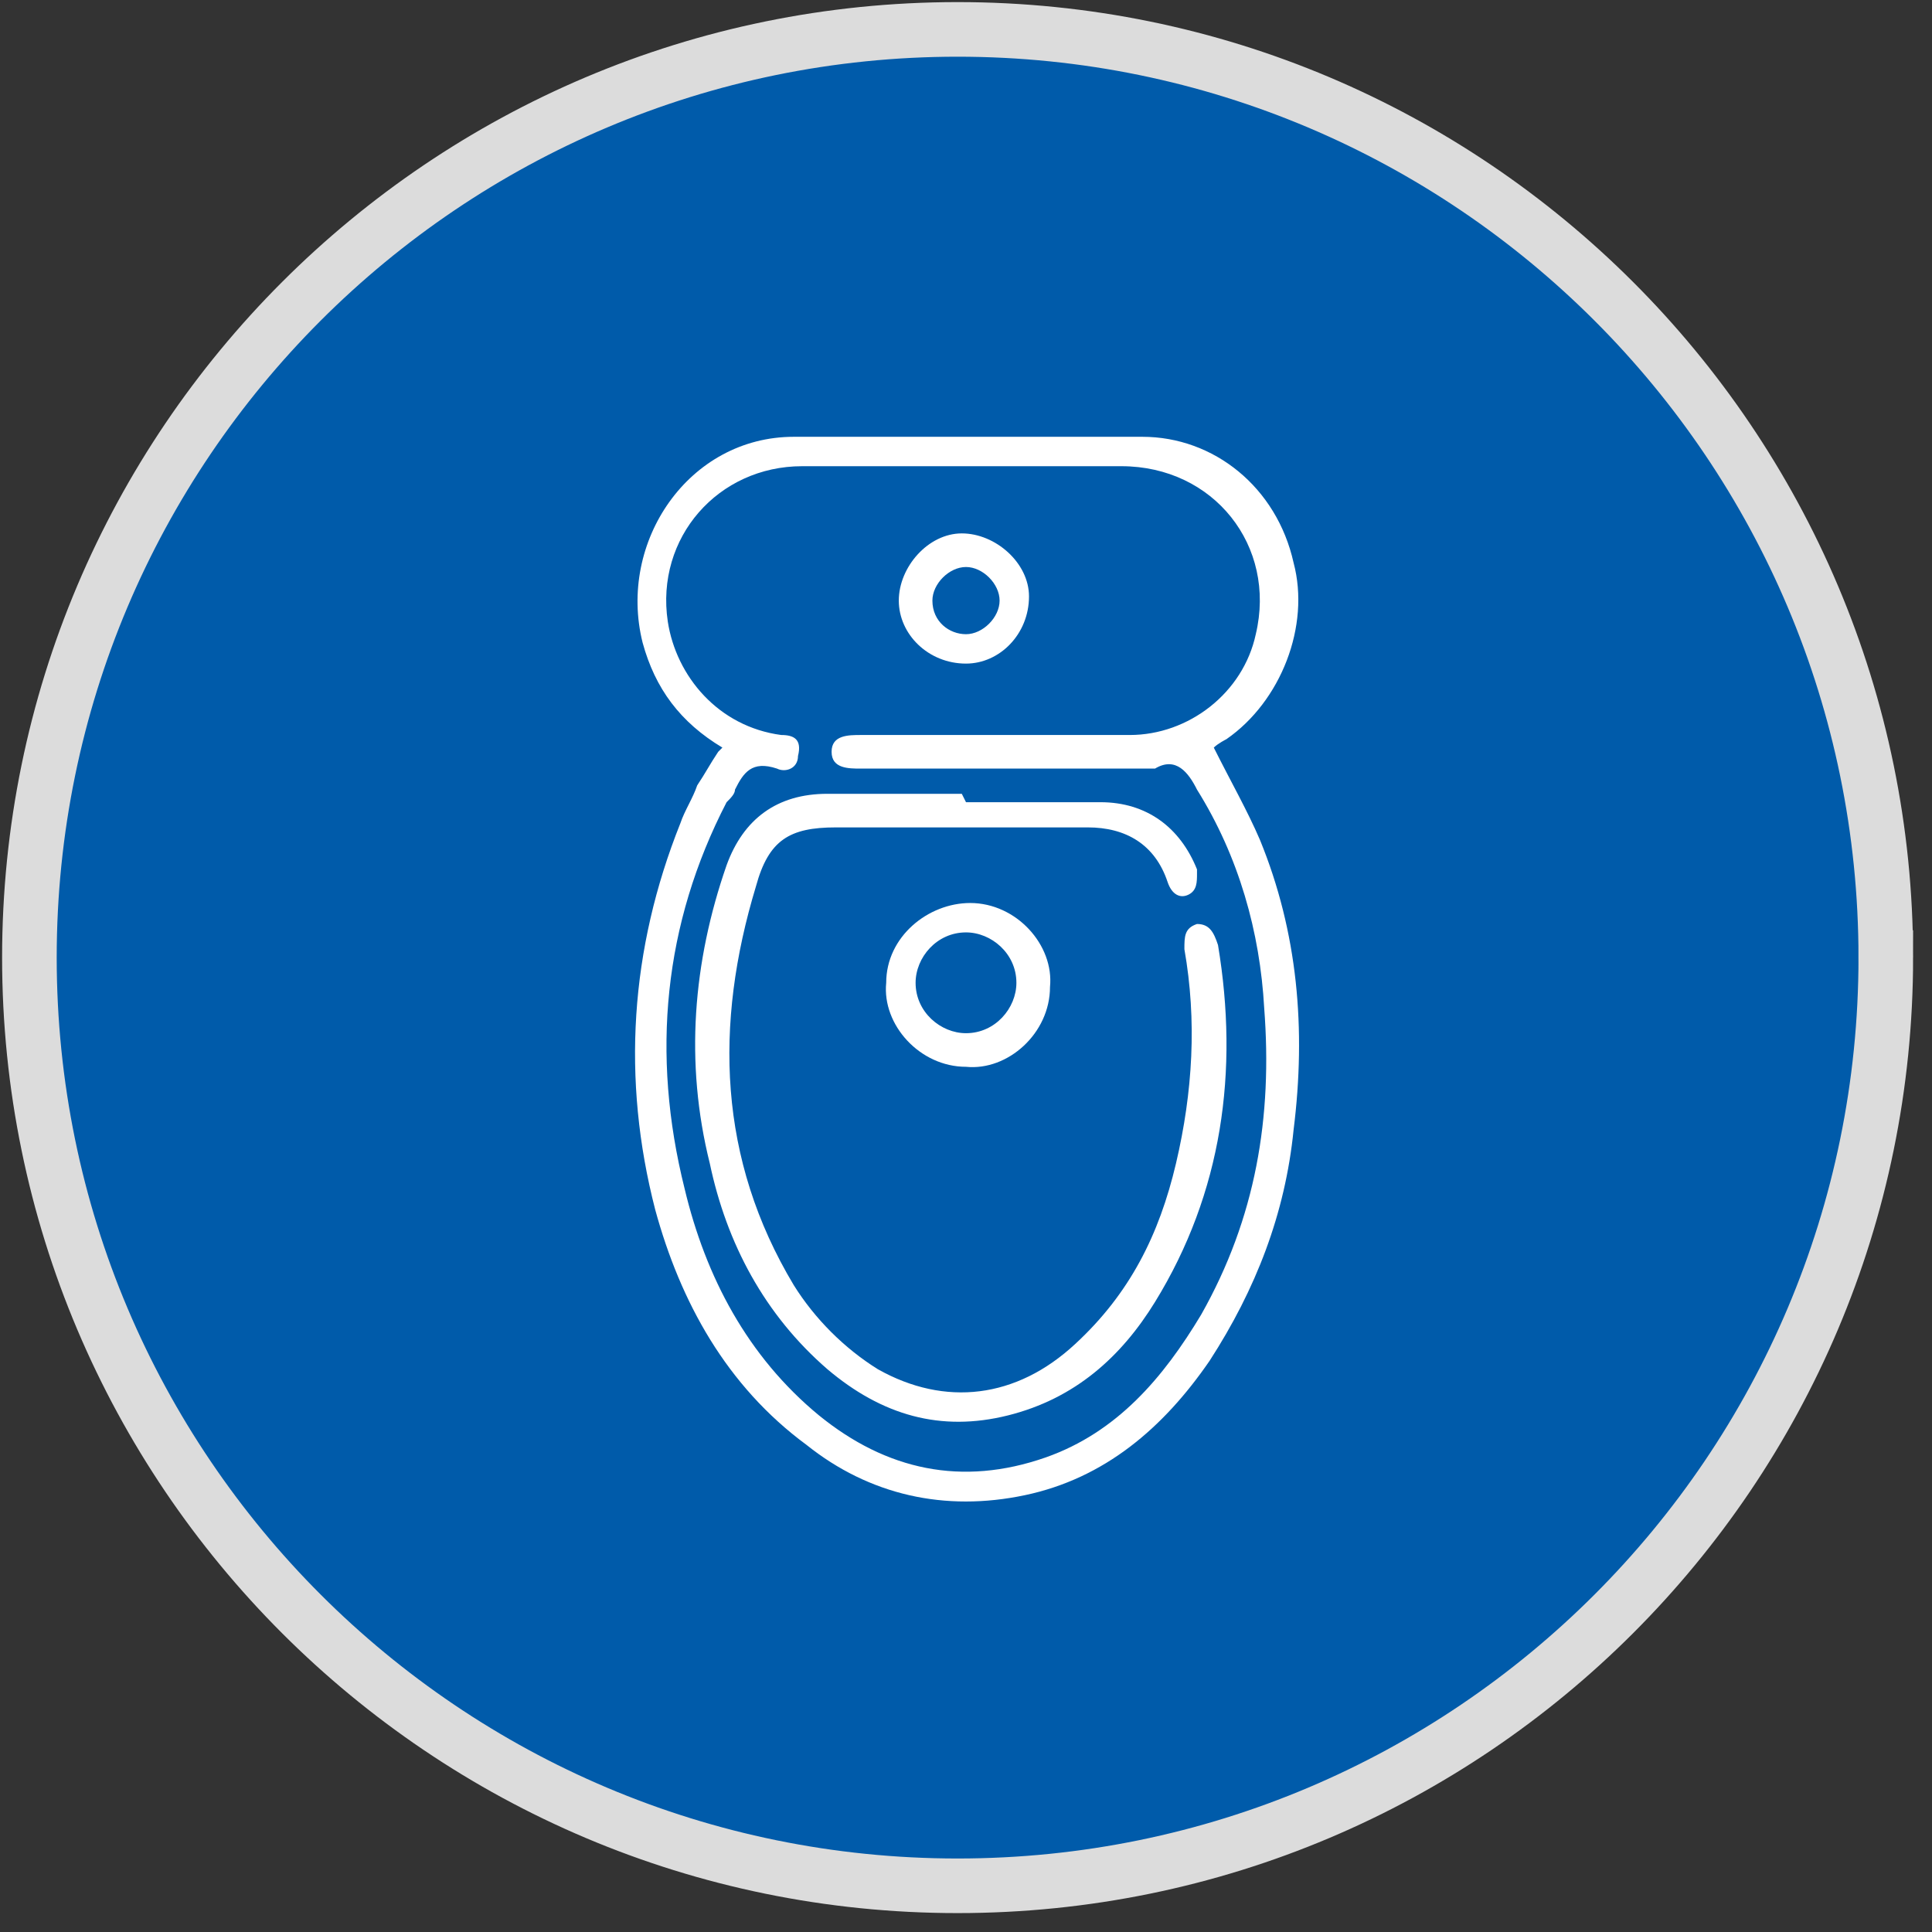 <?xml version="1.0" encoding="UTF-8"?>
<svg xmlns="http://www.w3.org/2000/svg" version="1.1" viewBox="0 0 46 46">
  <rect x="0" y="0" width="46" height="46" fill="#333333" stroke="none"/>
  <defs>
    <style>
      .cls-1 {
        fill: #fff;
      }

      .cls-2 {
        fill: #005baa;
        stroke: #dcdcdc;
        stroke-width: 1.3px;
      }
    </style>
  </defs>
  <!-- Generator: Adobe Illustrator 28.7.1, SVG Export Plug-In . SVG Version: 1.2.0 Build 142)  -->
  <g>
    <g id="Layer_1">
      <g id="Layer_1-2">
        <path class="cls-2" d="M44.9,22.8c0,12.2-9.9,22.1-22.1,22.1S.7,35,.7,22.8,10.6.7,22.8.7s22.1,9.9,22.1,22.1Z"/>
      </g>
      <g>
        <path class="cls-1" d="M17.2,17.8c-1-.6-1.6-1.4-1.9-2.5-.6-2.4,1.1-4.9,3.6-4.9,2.8,0,5.5,0,8.3,0,1.7,0,3.2,1.2,3.6,3,.4,1.5-.3,3.3-1.6,4.2,0,0-.2.1-.3.2.4.8.8,1.5,1.1,2.2.9,2.2,1.1,4.5.8,6.9-.2,2-.9,3.8-2,5.5-1.1,1.6-2.5,2.8-4.4,3.2-1.9.4-3.7,0-5.2-1.2-1.9-1.4-3-3.4-3.6-5.6-.8-3.1-.6-6.2.6-9.2.1-.3.3-.6.4-.9.2-.3.3-.5.5-.8ZM23,11.1c-1.3,0-2.6,0-3.9,0-2,0-3.5,1.7-3.2,3.7.2,1.3,1.2,2.5,2.7,2.7.3,0,.5.1.4.5,0,.3-.3.4-.5.3-.6-.2-.8.1-1,.5,0,.1-.1.2-.2.3-1.5,2.9-1.8,6-1,9.2.5,2.1,1.5,4,3.2,5.4,1.6,1.3,3.4,1.7,5.4,1,1.7-.6,2.8-1.9,3.7-3.4,1.3-2.3,1.7-4.7,1.5-7.3-.1-1.8-.6-3.6-1.6-5.2-.2-.4-.5-.8-1-.5,0,0-.1,0-.2,0-2.3,0-4.5,0-6.8,0-.3,0-.7,0-.7-.4,0-.4.4-.4.7-.4,2.1,0,4.3,0,6.4,0,1.4,0,2.7-1,3-2.4.5-2.1-1-4-3.2-4-1.3,0-2.6,0-3.8,0Z"/>
        <path class="cls-1" d="M23,19.1c1.1,0,2.1,0,3.2,0,1.1,0,1.9.6,2.3,1.6,0,0,0,.1,0,.1,0,.2,0,.4-.2.5-.2.1-.4,0-.5-.3-.3-.9-1-1.3-1.9-1.3-2,0-4,0-6,0-1.1,0-1.6.3-1.9,1.4-1,3.3-.9,6.5.9,9.5.5.8,1.2,1.5,2,2,1.6.9,3.3.7,4.7-.6,1.3-1.2,2-2.6,2.4-4.3.4-1.7.5-3.4.2-5.1,0-.3,0-.5.3-.6.3,0,.4.2.5.5.5,3,.1,5.9-1.5,8.5-.8,1.3-1.9,2.3-3.5,2.7-1.6.4-3,0-4.3-1.1-1.5-1.3-2.4-3-2.8-4.9-.6-2.4-.4-4.8.4-7.1.4-1.1,1.2-1.7,2.4-1.7,1.1,0,2.1,0,3.2,0Z"/>
        <path class="cls-1" d="M25,23.5c0,1.1-1,2-2,1.9-1.1,0-2-1-1.9-2,0-1.1,1-1.9,2-1.9,1.1,0,2,1,1.9,2ZM24.2,23.4c0-.7-.6-1.2-1.2-1.2-.7,0-1.2.6-1.2,1.2,0,.7.6,1.2,1.2,1.2.7,0,1.2-.6,1.2-1.2Z"/>
        <path class="cls-1" d="M23,15.8c-.9,0-1.6-.7-1.6-1.5,0-.8.7-1.6,1.5-1.6.8,0,1.6.7,1.6,1.5,0,.9-.7,1.6-1.5,1.6ZM23.8,14.3c0-.4-.4-.8-.8-.8-.4,0-.8.4-.8.8,0,.5.4.8.8.8.4,0,.8-.4.8-.8Z"/>
      </g>
    </g>
  </g>
</svg>